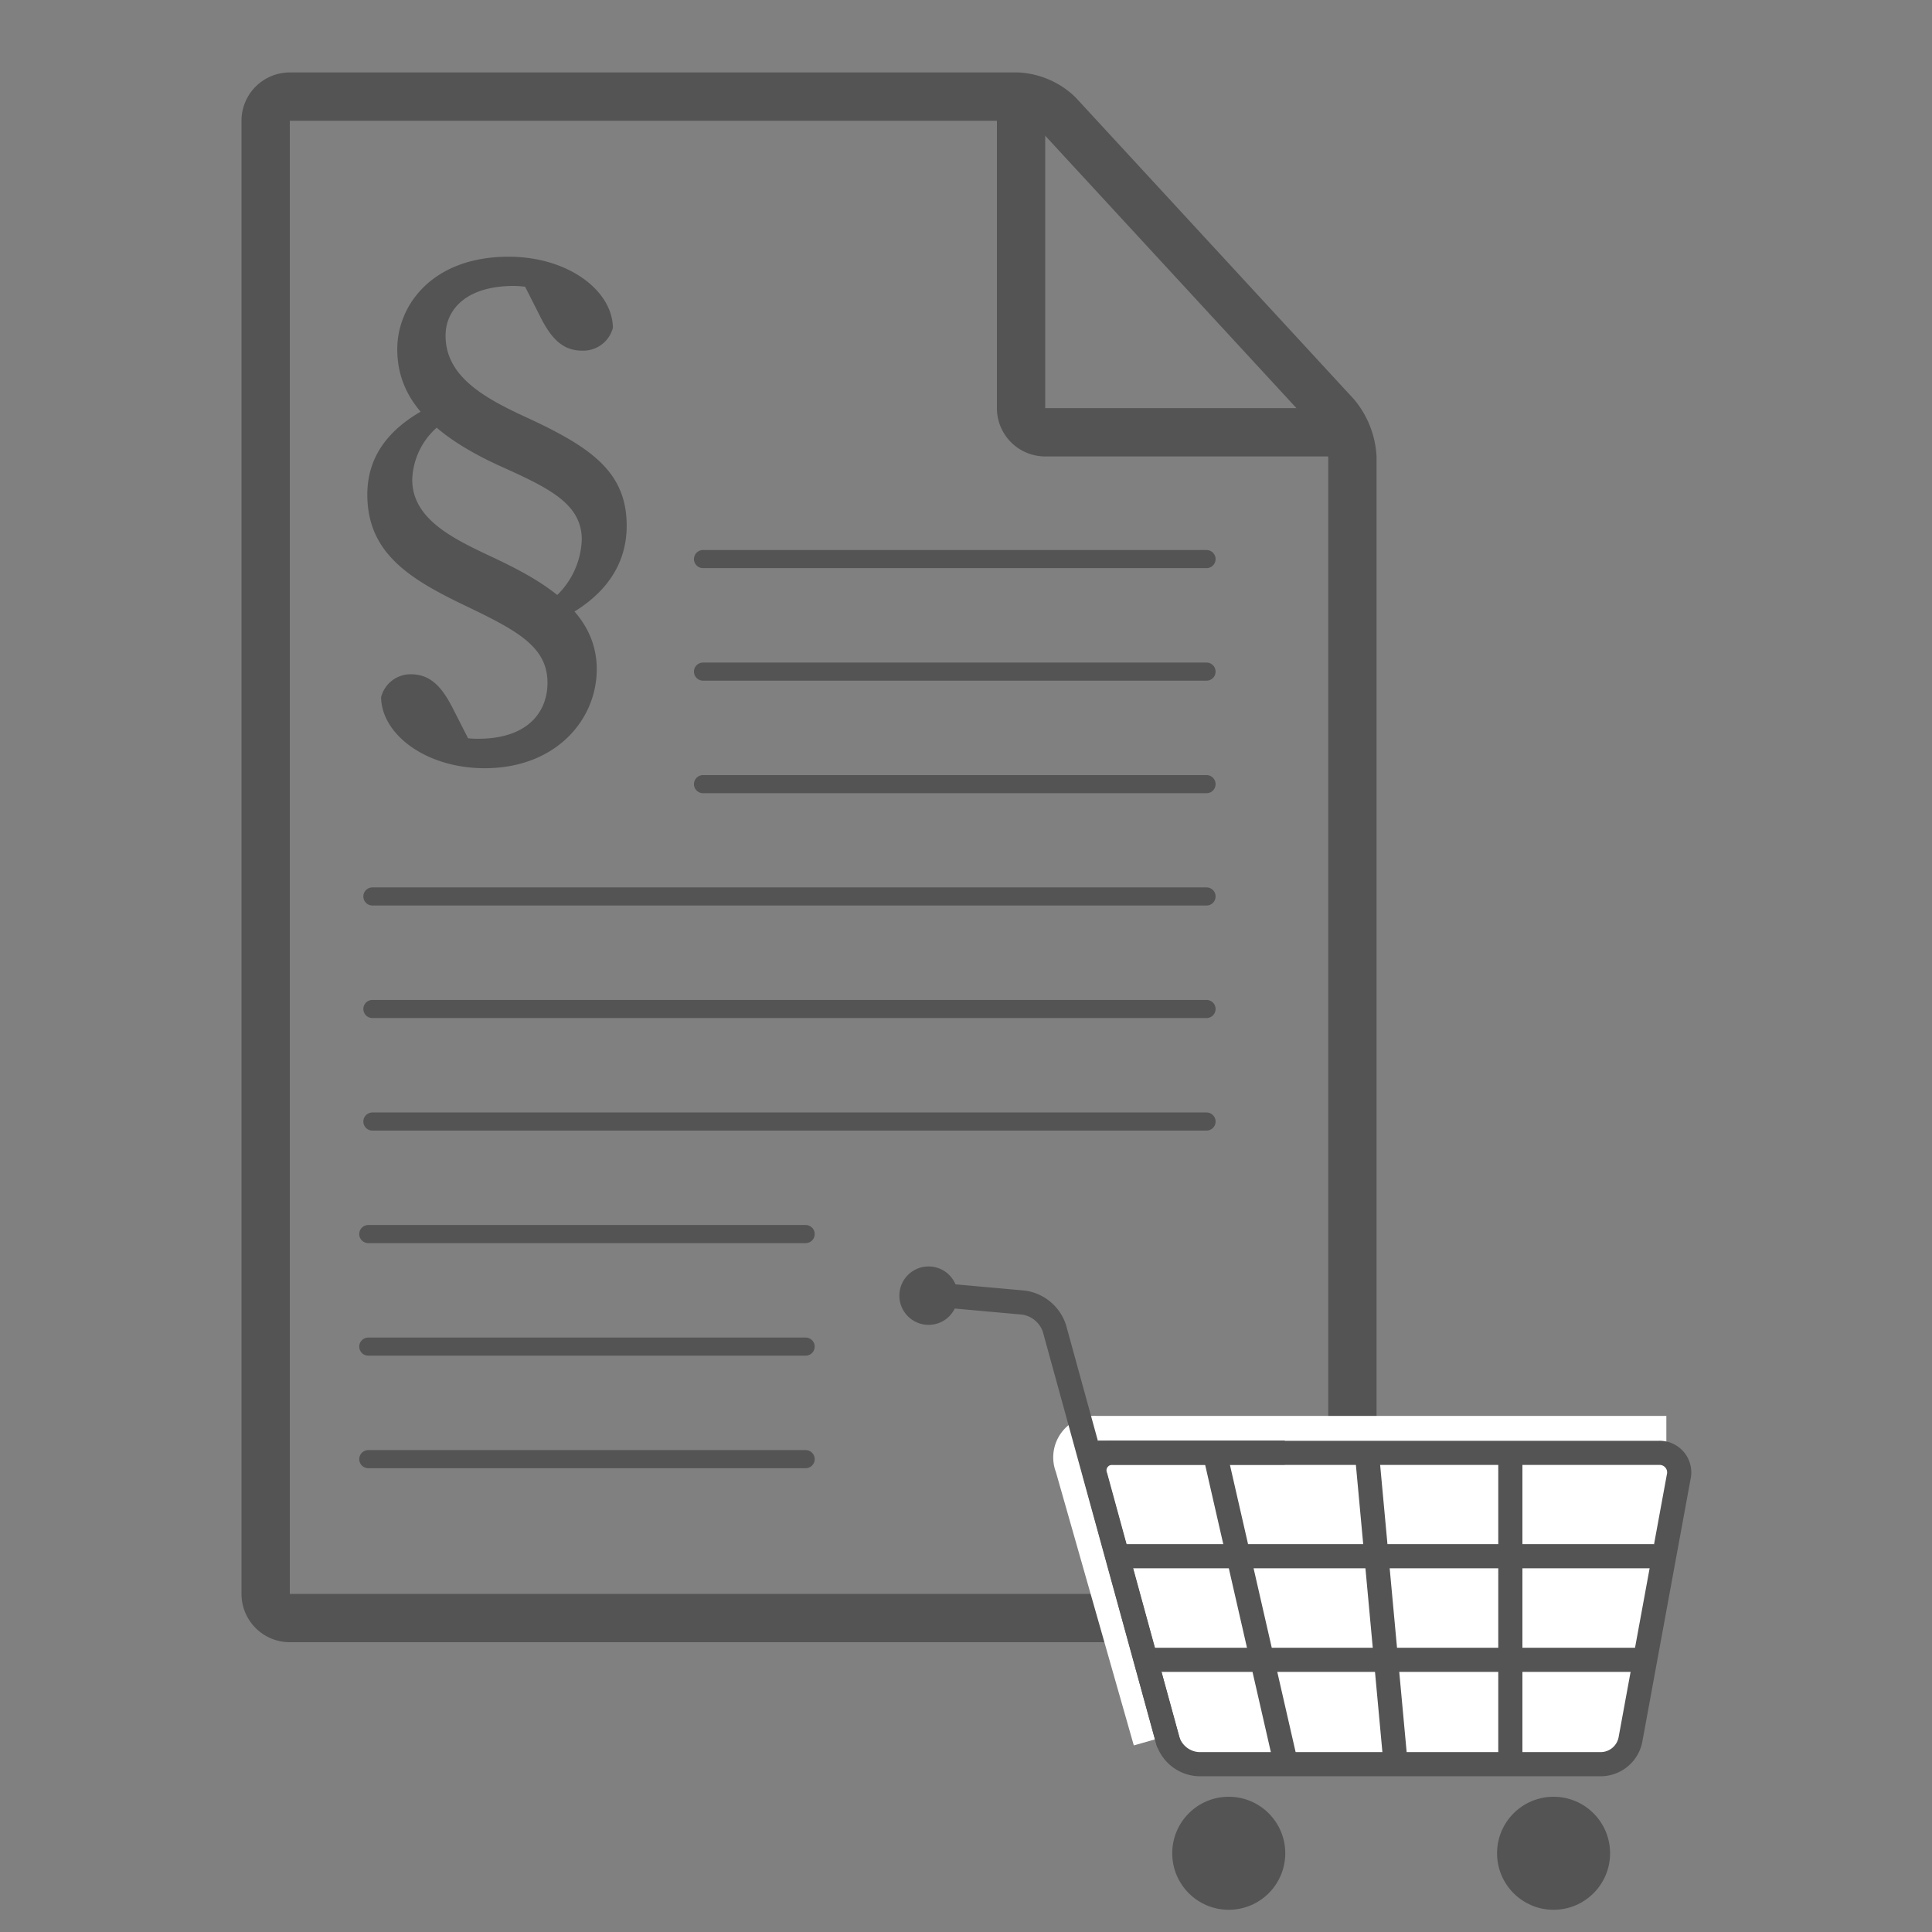 <svg xmlns="http://www.w3.org/2000/svg" viewBox="0 0 80 80"><rect x="0" y="0" width="80" height="80" fill="#808080" stroke="none"/><defs><style>.cls-1,.cls-3,.cls-4,.cls-6{fill:none;stroke-miterlimit:10;}.cls-1,.cls-3,.cls-6{stroke:#545454;}.cls-1,.cls-4{stroke-width:2px;}.cls-2{fill:#545454;}.cls-3{stroke-linecap:round;stroke-width:0.75px;}.cls-4{stroke:#fff;}.cls-5{fill:#fff;}</style></defs><g id="Shop_AGB" data-name="Shop AGB"><path class="cls-1" d="M11,5a1,1,0,0,1,1-1H42.14a2.65,2.65,0,0,1,1.68.73L55.32,17.2A3,3,0,0,1,56,18.93V66a1,1,0,0,1-1,1H12a1,1,0,0,1-1-1Z"/><path class="cls-1" d="M42.28,4V16.9a1,1,0,0,0,1,1H56"/><path class="cls-2" d="M15.78,28.87A1.26,1.26,0,0,1,17,27.92c.79,0,1.27.46,1.76,1.43l.81,1.59-.7-.45a4.13,4.13,0,0,0,.94.1c2,0,2.86-1.07,2.86-2.32,0-1.48-1.24-2.15-3.32-3.15C17,24,15.21,22.93,15.21,20.48c0-1.68,1-3,3.18-3.91l.41.67a3,3,0,0,0-1.73,2.62c0,1.64,1.7,2.45,3.32,3.21,2.13,1,4.32,2.26,4.32,4.64,0,2.1-1.7,4.1-4.64,4.1C17.64,31.81,15.8,30.41,15.78,28.87Zm9.6-15.3a1.27,1.27,0,0,1-1.27.95c-.78,0-1.27-.46-1.75-1.43l-.81-1.6.92.54a4.35,4.35,0,0,0-1.19-.19c-2,0-2.83,1-2.83,2.06,0,1.67,1.56,2.56,3.32,3.37,2.69,1.24,4.18,2.26,4.18,4.5,0,1.89-1.22,3.24-3.19,4.08l-.4-.68a3.37,3.37,0,0,0,1.73-2.83c0-1.51-1.43-2.16-3.4-3.05-3.13-1.43-4.24-3-4.24-4.83s1.46-3.83,4.61-3.83C23.49,10.63,25.35,12,25.38,13.57Z"/><line class="cls-3" x1="29.11" y1="23.15" x2="49.96" y2="23.15"/><line class="cls-3" x1="29.11" y1="27.81" x2="49.96" y2="27.81"/><line class="cls-3" x1="29.11" y1="32.47" x2="49.96" y2="32.47"/><line class="cls-3" x1="15.42" y1="37.12" x2="49.96" y2="37.12"/><line class="cls-3" x1="15.42" y1="41.78" x2="49.96" y2="41.78"/><line class="cls-3" x1="15.42" y1="46.44" x2="49.96" y2="46.44"/><line class="cls-3" x1="15.25" y1="51.1" x2="33.36" y2="51.1"/><line class="cls-3" x1="15.25" y1="55.76" x2="33.36" y2="55.76"/><line class="cls-3" x1="15.25" y1="60.42" x2="33.36" y2="60.42"/><path class="cls-4" d="M69,59.63H45.4a.72.72,0,0,0-.73,1L47.91,72"/><path class="cls-5" d="M48.35,72.05a1.41,1.41,0,0,0,1.27,1H66.33a1.26,1.26,0,0,0,1.18-1l2-10.89a.81.81,0,0,0-.82-1H46.11a.73.73,0,0,0-.74,1Z"/><path class="cls-6" d="M48.35,72.05a1.41,1.41,0,0,0,1.27,1H66.33a1.26,1.26,0,0,0,1.18-1l2-10.89a.81.81,0,0,0-.82-1H46.11a.73.73,0,0,0-.74,1Z"/><line class="cls-6" x1="46.28" y1="64.44" x2="68.5" y2="64.44"/><line class="cls-6" x1="47.45" y1="68.73" x2="68.5" y2="68.73"/><line class="cls-6" x1="50.35" y1="60.37" x2="53.2" y2="72.83"/><line class="cls-6" x1="56.62" y1="60.37" x2="57.77" y2="72.83"/><line class="cls-6" x1="62.54" y1="60.37" x2="62.54" y2="72.83"/><line class="cls-6" x1="53.2" y1="60.15" x2="45.45" y2="60.15"/><path class="cls-6" d="M48.4,72.23,43.66,55a1.58,1.58,0,0,0-1.26-1.06l-4-.36"/><circle class="cls-2" cx="38.45" cy="53.65" r="1.21"/><circle class="cls-2" cx="50.88" cy="76.74" r="2.34"/><circle class="cls-2" cx="64.33" cy="76.74" r="2.34"/></g></svg>
